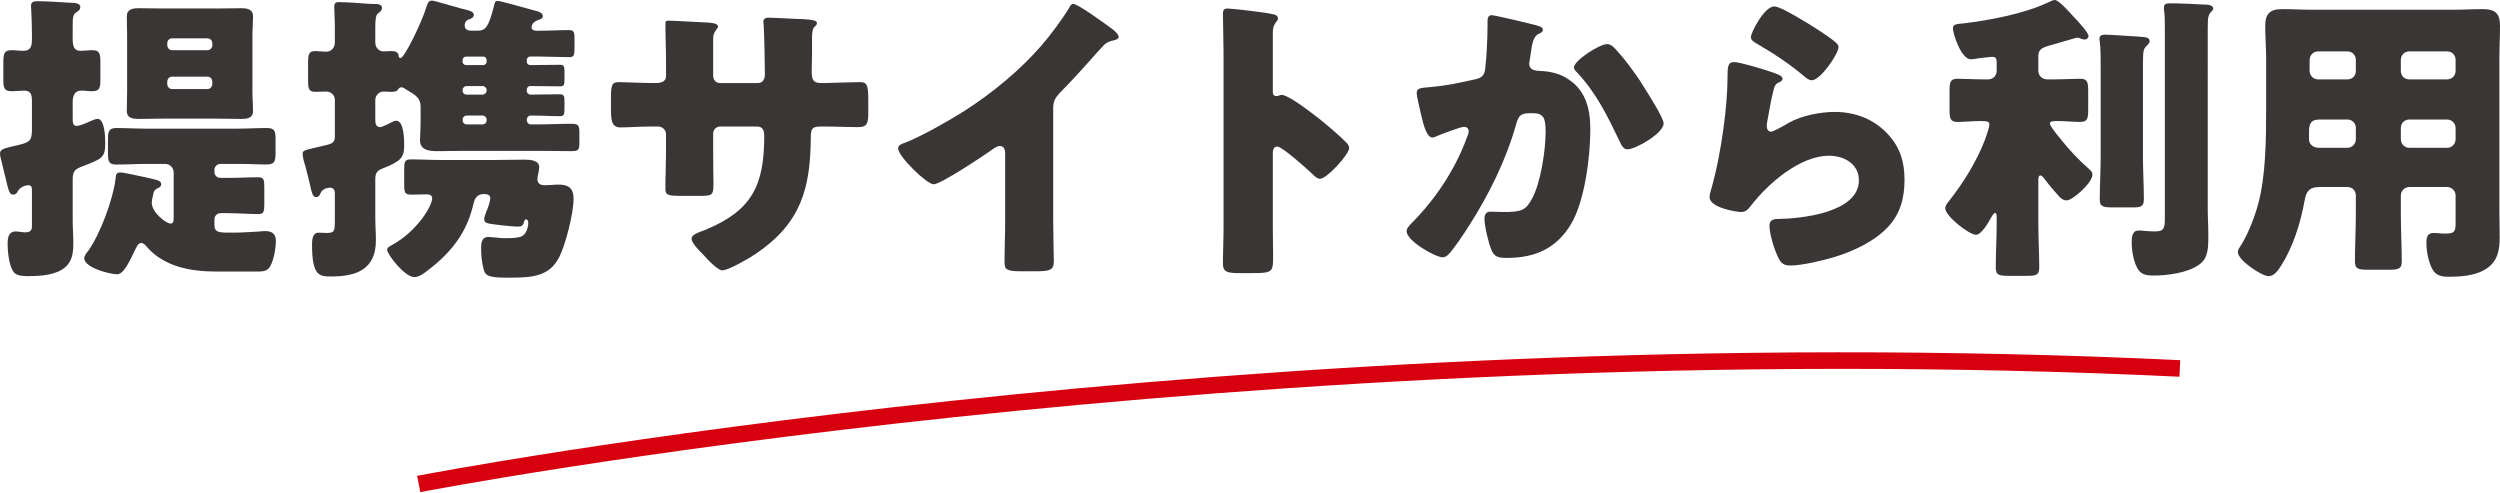 <?xml version="1.0" encoding="utf-8"?>
<!-- Generator: Adobe Illustrator 16.0.0, SVG Export Plug-In . SVG Version: 6.00 Build 0)  -->
<!DOCTYPE svg PUBLIC "-//W3C//DTD SVG 1.1//EN" "http://www.w3.org/Graphics/SVG/1.1/DTD/svg11.dtd">
<svg version="1.1" id="レイヤー_1" xmlns="http://www.w3.org/2000/svg" xmlns:xlink="http://www.w3.org/1999/xlink" x="0px"
	 y="0px" width="230px" height="45.397px" viewBox="0 0 230 45.397" enable-background="new 0 0 230 45.397" xml:space="preserve">
<g>
	<g>
		<path fill="#3A3635" d="M2.938,9.29c0-0.644-0.14-0.952-0.727-0.952c-0.364,0-0.755,0.056-1.12,0.056
			c-0.727,0-0.783-0.308-0.783-1.119V5.792c0-0.868,0.056-1.176,0.783-1.176c0.364,0,0.7,0.057,1.064,0.057
			c0.699,0,0.783-0.476,0.783-1.063V3.246c0-1.483-0.084-2.463-0.084-2.715c0-0.391,0.308-0.419,0.616-0.419
			c0.784,0,2.155,0.084,2.994,0.141c0.28,0,0.923,0,0.923,0.391c0,0.28-0.195,0.364-0.391,0.503
			C6.687,1.343,6.687,1.734,6.687,2.489v1.12c0,0.7,0.169,1.063,0.7,1.063c0.364,0,0.728-0.057,1.064-0.057
			c0.7,0,0.784,0.28,0.784,1.092v1.566c0,0.812-0.057,1.119-0.756,1.119c-0.336,0-0.671-0.056-1.007-0.056
			c-0.643,0-0.784,0.532-0.784,1.063v1.427c0,0.504,0.028,0.755,0.364,0.755c0.28,0,0.952-0.28,1.231-0.419
			c0.195-0.084,0.503-0.225,0.7-0.225c0.643,0,0.699,1.68,0.699,2.126c0,1.455-0.195,1.512-2.238,2.294
			c-0.644,0.253-0.756,0.532-0.756,1.176v3.75c0,0.671,0.057,1.371,0.057,2.042c0,0.839-0.057,1.679-0.755,2.266
			c-0.839,0.728-2.294,0.812-3.386,0.812c-0.811,0-1.23-0.112-1.427-0.504C0.811,24.287,0.7,23.112,0.7,22.412
			c0-0.532,0.084-1.12,0.755-1.12c0.196,0,0.616,0.084,0.868,0.084c0.587,0,0.615-0.335,0.615-0.559v-3.218
			c0-0.336,0-0.559-0.336-0.559c-0.14,0-0.699,0.083-0.95,0.532c-0.084,0.195-0.225,0.335-0.448,0.335
			c-0.335,0-0.419-0.364-0.728-1.679c-0.084-0.363-0.195-0.755-0.307-1.259C0.112,14.746,0,14.353,0,14.13
			c0-0.392,0.364-0.476,1.175-0.671c0.252-0.057,0.42-0.084,0.616-0.141c0.979-0.252,1.147-0.42,1.147-1.427V9.29z M15.977,15.865
			c0-0.42-0.336-0.784-0.784-0.784H13.43c-0.895,0-1.818,0.056-2.741,0.056c-0.7,0-0.756-0.307-0.756-1.063v-1.26
			c0-0.755,0.084-1.036,0.812-1.036c0.895,0,1.791,0.057,2.686,0.057h8.395c0.923,0,1.819-0.057,2.714-0.057
			c0.755,0,0.812,0.28,0.812,1.092v1.146c0,0.952-0.112,1.119-0.98,1.119c-0.503,0-1.314-0.056-2.546-0.056h-1.539
			c-0.308,0-0.559,0.252-0.559,0.532v0.223c0,0.308,0.251,0.532,0.559,0.532h0.7c0.923,0,1.846-0.057,2.77-0.057
			c0.503,0,0.56,0.224,0.56,0.867v1.623c0,0.671-0.057,0.896-0.56,0.896c-0.923,0-1.846-0.084-2.77-0.084h-0.7
			c-0.308,0-0.559,0.251-0.559,0.559v0.475c0,0.644,0.223,0.756,1.259,0.756h0.7c0.559,0,1.762-0.084,2.322-0.112
			c0.112-0.028,0.28-0.028,0.419-0.028c0.616,0,0.952,0.28,0.952,0.896c0,0.7-0.224,2.098-0.7,2.575
			c-0.252,0.251-0.699,0.251-1.035,0.251c-1.231,0-2.49,0-3.722,0c-2.35,0-4.812-0.419-6.435-2.294
			c-0.112-0.14-0.28-0.336-0.504-0.336c-0.28,0-0.448,0.42-0.56,0.644c-0.503,1.036-1.035,2.239-1.65,2.239
			c-0.616,0-3.022-0.587-3.022-1.483c0-0.224,0.224-0.503,0.364-0.671c1.12-1.595,2.266-4.672,2.518-6.631
			c0.028-0.335,0.028-0.587,0.448-0.587c0.28,0,2.042,0.392,2.434,0.476c0.924,0.223,1.315,0.251,1.315,0.616
			c0,0.195-0.168,0.307-0.336,0.364c-0.251,0.14-0.335,0.224-0.391,0.531c-0.057,0.252-0.141,0.561-0.141,0.812
			c0,0.895,1.343,1.902,1.707,1.902c0.28,0,0.308-0.167,0.308-0.699V15.865z M19.866,0.783c0.755,0,1.539-0.027,2.294-0.027
			c0.532,0,1.12,0.056,1.12,0.755c0,0.532-0.056,1.146-0.056,1.791v5.092c0,0.644,0.056,1.287,0.056,1.819
			c0,0.671-0.561,0.727-1.091,0.727c-0.784,0-1.539-0.027-2.323-0.027h-4.813c-0.755,0-1.51,0.027-2.266,0.027
			c-0.532,0-1.12-0.056-1.12-0.727c0-0.503,0.028-1.147,0.028-1.819V3.301c0-0.671-0.028-1.287-0.028-1.791
			c0-0.671,0.559-0.755,1.091-0.755c0.755,0,1.539,0.027,2.294,0.027H19.866z M15.389,4.169c0.028,0.279,0.196,0.447,0.448,0.447
			h3.246c0.251,0,0.448-0.195,0.448-0.447V3.973c0-0.251-0.196-0.448-0.448-0.448h-3.246c-0.251,0-0.448,0.196-0.448,0.448V4.169z
			 M15.389,7.75c0,0.224,0.196,0.447,0.448,0.447h3.246c0.251,0,0.448-0.223,0.448-0.447V7.499c0-0.251-0.196-0.448-0.448-0.448
			h-3.246c-0.251,0-0.419,0.168-0.448,0.448V7.75z"/>
		<path fill="#3A3635" d="M45.775,0.084c0.309,0,2.91,0.755,3.442,0.895c0.252,0.056,0.727,0.167,0.727,0.503
			c0,0.196-0.195,0.28-0.363,0.335c-0.56,0.168-0.672,0.504-0.672,0.7c0,0.252,0.252,0.308,0.448,0.308h0.364
			c0.867,0,1.762-0.056,2.63-0.056c0.503,0,0.503,0.225,0.503,0.952V4.28c0,0.756,0,0.979-0.503,0.979
			c-0.868,0-1.763-0.055-2.63-0.055H48.77c-0.168,0-0.308,0.139-0.308,0.335v0.14c0,0.168,0.14,0.307,0.308,0.307h0.224
			c0.84,0,1.679-0.027,2.519-0.027c0.392,0,0.419,0.195,0.419,0.616v0.727c0,0.503-0.028,0.643-0.448,0.643
			c-0.839,0-1.678-0.027-2.49-0.027H48.77c-0.168,0-0.308,0.167-0.308,0.307v0.141c0,0.168,0.14,0.336,0.336,0.336h0.195
			c0.84,0,1.679-0.028,2.519-0.028c0.392,0,0.419,0.196,0.419,0.616v0.727c0,0.503-0.028,0.671-0.448,0.671
			c-0.839,0-1.678-0.056-2.49-0.056h-0.168c-0.195,0-0.363,0.168-0.363,0.391c0,0.252,0.168,0.42,0.363,0.42h0.728
			c1.007,0,2.014-0.056,3.021-0.056c0.672,0,0.728,0.196,0.728,0.812v0.923c0,0.616-0.056,0.784-0.7,0.784
			c-1.036,0-2.043-0.028-3.05-0.028H42.81c-0.839,0-1.707,0.028-2.546,0.028c-0.728,0-1.623-0.057-1.623-1.008
			c0-0.419,0.055-0.979,0.055-1.791V9.793c0-0.755-0.503-1.064-1.063-1.399c-0.141-0.084-0.309-0.168-0.448-0.28
			c-0.056-0.027-0.168-0.084-0.252-0.084c-0.196,0-0.28,0.141-0.364,0.28c-0.112,0.112-0.392,0.141-0.532,0.141
			c-0.251,0-0.531-0.028-0.755-0.028c-0.419,0-0.755,0.364-0.755,0.784v1.846c0,0.336,0.084,0.643,0.448,0.643
			c0.196,0,1.007-0.419,1.23-0.531c0.084-0.028,0.168-0.057,0.252-0.057c0.728,0,0.728,1.819,0.728,2.323
			c0,1.119-0.392,1.427-1.987,2.071c-0.475,0.168-0.671,0.419-0.671,0.951v3.582c0,0.699,0.056,1.371,0.056,2.07
			c0,2.658-1.762,3.33-4.085,3.33c-1.091,0-1.791,0-1.791-2.91c0-0.447,0.028-1.119,0.616-1.119c0.196,0,0.476,0.027,0.7,0.027
			c0.784,0,0.784-0.168,0.784-1.314v-2.323c0-0.28-0.112-0.532-0.448-0.532c-0.139,0-0.671,0.057-0.867,0.504
			c-0.084,0.196-0.168,0.364-0.42,0.364c-0.307,0-0.391-0.391-0.587-1.287c-0.14-0.503-0.28-1.23-0.559-2.126
			c-0.028-0.112-0.084-0.448-0.084-0.559c0-0.196,0.056-0.28,0.419-0.393c0.279-0.084,0.951-0.223,1.875-0.448
			c0.419-0.111,0.671-0.252,0.671-0.727V9.177c0-0.42-0.364-0.755-0.784-0.755c-0.336,0-0.644,0.028-0.98,0.028
			c-0.643,0-0.699-0.28-0.699-1.064V5.819c0-0.811,0.056-1.12,0.671-1.12c0.308,0,0.727,0.057,1.007,0.057
			c0.448,0,0.784-0.364,0.784-0.839V2.434c0-0.644-0.057-1.372-0.057-1.791c0-0.28,0.084-0.448,0.392-0.448
			c0.392,0,0.923,0.028,1.427,0.057c0.504,0.027,1.371,0.111,1.595,0.111h0.252c0.335,0,0.728,0.028,0.728,0.364
			c0,0.224-0.168,0.364-0.364,0.503c-0.224,0.168-0.252,0.644-0.252,1.399v1.287c0,0.504,0.393,0.811,0.728,0.811
			c0.224,0,0.504-0.028,0.755-0.028c0.308,0,0.615,0.057,0.671,0.421c0,0.111,0.028,0.223,0.168,0.223
			c0.364,0,2.014-3.414,2.407-4.785c0.084-0.251,0.167-0.503,0.475-0.503c0.252,0,1.819,0.503,2.21,0.587
			c0.168,0.056,0.335,0.084,0.476,0.14c0.755,0.168,1.175,0.28,1.175,0.588c0,0.224-0.224,0.336-0.392,0.391
			c-0.279,0.084-0.447,0.252-0.447,0.588c0,0.364,0.279,0.475,0.615,0.475h0.532c0.784,0,1.036-0.308,1.539-2.238
			C45.496,0.336,45.524,0.084,45.775,0.084z M45.524,14.717c0.896,0,1.819-0.028,2.714-0.028c0.503,0,1.371,0.028,1.371,0.7
			c0,0.141-0.056,0.419-0.084,0.56c-0.027,0.14-0.084,0.392-0.084,0.531c0,0.393,0.28,0.561,0.644,0.561
			c0.447,0,0.867-0.057,1.314-0.057c0.896,0,1.371,0.336,1.371,1.287c0,1.344-0.727,4.226-1.343,5.429
			c-0.896,1.707-2.406,1.846-4.533,1.846h-0.364c-1.791,0-1.93-0.28-2.07-0.923c-0.141-0.587-0.196-1.148-0.196-1.735
			c0-0.532,0.028-1.091,0.7-1.091c0.14,0,0.504,0.056,0.672,0.056c0.223,0.028,0.475,0.057,0.7,0.057h0.307
			c0.475,0,1.119-0.028,1.399-0.196c0.363-0.196,0.559-0.784,0.559-1.203c0-0.28-0.14-0.336-0.196-0.336
			c-0.111,0-0.14,0.084-0.168,0.168c-0.111,0.364-0.168,0.503-0.615,0.503c-0.477,0-1.987-0.168-2.491-0.252
			c-0.587-0.083-0.587-0.28-0.587-0.475c0-0.112,0.14-0.503,0.195-0.644c0.141-0.308,0.364-0.923,0.364-1.259
			c0-0.336-0.364-0.364-0.616-0.364c-0.335,0-0.559,0.141-0.7,0.336c-0.168,0.225-0.224,0.56-0.307,0.868
			c-0.588,2.351-1.959,4.169-4.057,5.764c-0.419,0.336-0.867,0.671-1.315,0.671c-0.867,0-2.49-2.071-2.49-2.519
			c0-0.195,0.168-0.279,0.476-0.448c2.323-1.286,3.666-3.609,3.666-4.28c0-0.309-0.28-0.364-0.503-0.364
			c-0.477,0-0.952,0.028-1.428,0.028c-0.587,0-0.643-0.224-0.643-0.896v-1.455c0-0.671,0.056-0.895,0.616-0.895
			c0.923,0,1.818,0.056,2.742,0.056H45.524z M42.894,5.205c-0.196,0-0.335,0.139-0.335,0.335v0.14c0,0.168,0.14,0.307,0.307,0.307
			h1.596c0.168,0,0.308-0.139,0.308-0.307V5.54c0-0.196-0.14-0.335-0.308-0.335H42.894z M44.404,8.702
			c0.196,0,0.364-0.168,0.364-0.364V8.281c0-0.195-0.168-0.363-0.364-0.363h-1.482c-0.196,0-0.364,0.167-0.364,0.363v0.057
			c0,0.224,0.168,0.364,0.364,0.364H44.404z M44.769,10.996c0-0.196-0.168-0.364-0.364-0.364h-1.482
			c-0.196,0-0.364,0.168-0.364,0.364v0.084c0,0.195,0.168,0.363,0.364,0.363h1.482c0.225,0,0.364-0.168,0.364-0.363V10.996z"/>
		<path fill="#3A3635" d="M60.353,7.638c0.28,0,0.923-0.028,0.923-0.643V5.792c0-1.204-0.056-2.407-0.056-3.61
			c0-0.196,0.028-0.28,0.252-0.28c0.559,0,2.294,0.112,3.022,0.141c0.895,0.027,1.566,0.084,1.566,0.392
			c0,0.083-0.111,0.251-0.168,0.307c-0.223,0.28-0.28,0.532-0.28,0.868v3.33c0,0.392,0.225,0.7,0.644,0.7h3.469
			c0.476,0,0.644-0.391,0.644-0.811c0-0.784-0.057-3.89-0.112-4.505c0-0.111-0.028-0.224-0.028-0.336
			c0-0.224,0.196-0.363,0.42-0.363c0.392,0,2.042,0.084,2.547,0.111c0.951,0.028,1.958,0.056,1.958,0.364
			c0,0.475-0.448,0.056-0.448,1.371v1.567c0,0.503-0.028,1.007-0.028,1.539c0,0.811,0.168,1.063,0.896,1.063h0.335
			c0.7-0.028,2.966-0.084,3.217-0.084c0.616,0,0.755,0.252,0.755,1.567v1.23c0,0.923-0.056,1.343-0.923,1.343
			c-1.007,0-2.042-0.056-3.05-0.056h-0.335c-0.812,0-0.98,0.14-0.98,0.98c-0.028,4.756-0.923,7.918-5.037,10.716
			c-0.532,0.364-2.518,1.539-3.105,1.539c-0.364,0-1.204-0.812-1.707-1.399c-0.448-0.447-1.119-1.119-1.119-1.511
			c0-0.364,0.503-0.532,1.314-0.839c4.31-1.791,5.372-4.142,5.372-8.646c0-0.447-0.14-0.839-0.643-0.839h-3.414
			c-0.364,0-0.644,0.309-0.644,0.644v1.482c0,1.148,0.028,2.714,0.028,3.078c0,0.979-0.028,1.175-1.036,1.175h-1.958
			c-1.259,0-1.427-0.084-1.427-0.699c0-1.176,0.056-2.323,0.056-3.47v-1.511c0-0.391-0.335-0.7-0.727-0.7h-0.56
			c-1.091,0-2.182,0.084-2.909,0.084c-0.84,0-0.868-0.727-0.868-1.762V8.925c0-1.147,0.111-1.371,0.755-1.371
			c0.587,0,1.958,0.084,3.021,0.084H60.353z"/>
		<path fill="#3A3635" d="M96.895,20.229c0,0.756,0.028,1.512,0.028,2.267c0,0.503,0.028,1.035,0.028,1.566
			c0,0.868-0.476,0.896-1.875,0.896h-1.148c-1.314,0-1.511-0.168-1.511-0.812c0-1.259,0.056-2.518,0.056-3.776v-6.24
			c0-0.42-0.139-0.7-0.503-0.7c-0.252,0-0.616,0.28-0.811,0.419c-0.755,0.532-4.617,3.106-5.261,3.106
			c-0.643,0-3.273-2.575-3.273-3.302c0-0.308,0.336-0.42,0.588-0.504c1.483-0.559,4.085-2.042,5.456-2.909
			c2.546-1.623,5.148-3.749,7.135-6.044c0.812-0.923,1.931-2.434,2.574-3.498c0.056-0.14,0.168-0.336,0.364-0.336
			c0.42,0,2.77,1.707,3.609,2.323c0.337,0.252,0.56,0.532,0.56,0.7c0,0.196-0.196,0.252-0.364,0.308
			c-0.392,0.084-0.7,0.167-1.007,0.476c-0.671,0.671-1.903,2.21-4.001,4.337c-0.448,0.475-0.644,0.811-0.644,1.427V20.229z"/>
		<path fill="#3A3635" d="M117.099,20.873c0,0.923,0.028,1.846,0.028,2.798c0,1.343-0.084,1.455-1.903,1.455h-1.259
			c-1.119,0-1.455-0.14-1.455-0.868c0-1.119,0.056-2.21,0.056-3.33V4.785c0-1.147-0.056-2.603-0.056-3.47
			c0-0.364,0.056-0.532,0.448-0.532c0.335,0,3.637,0.364,4.309,0.56c0.168,0.056,0.308,0.168,0.308,0.336
			c0,0.139-0.084,0.251-0.167,0.335c-0.141,0.196-0.309,0.42-0.309,1.007V8.45c0,0.14,0.028,0.391,0.336,0.391
			c0.167,0,0.335-0.112,0.476-0.112c0.223,0,0.587,0.196,1.035,0.448c0.895,0.559,2.042,1.455,2.406,1.735
			c0.7,0.56,1.959,1.623,2.574,2.266c0.112,0.14,0.196,0.28,0.196,0.448c0,0.56-2.042,2.826-2.686,2.826
			c-0.253,0-0.532-0.28-0.7-0.448c-0.477-0.448-2.771-2.519-3.219-2.519c-0.391,0-0.419,0.392-0.419,0.672V20.873z"/>
		<path fill="#3A3635" d="M141.218,2.294c0.42,0.111,0.728,0.195,0.728,0.447c0,0.196-0.224,0.309-0.42,0.393
			c-0.475,0.223-0.587,0.979-0.699,1.791l-0.084,0.559c-0.028,0.168-0.057,0.309-0.057,0.364c0,0.251,0.112,0.448,0.28,0.532
			c0.28,0.14,0.587,0.14,0.671,0.14c0.728,0.028,1.623,0.167,2.351,0.587c1.847,1.035,2.322,2.771,2.322,4.785
			c0,2.49-0.503,6.576-1.762,8.702c-1.343,2.267-3.33,3.134-5.904,3.134c-0.811,0-1.175-0.084-1.455-0.783
			c-0.251-0.644-0.616-2.126-0.616-2.826c0-0.364,0.141-0.644,0.532-0.644c0.393,0,0.784,0.028,1.175,0.028
			c1.707,0,2.071-0.14,2.658-1.203c0.812-1.483,1.26-4.477,1.26-6.183c0-1.315-0.196-1.707-1.26-1.707
			c-0.952,0-1.203,0.111-1.455,1.035c-0.923,3.274-2.49,6.436-4.309,9.289c-0.391,0.616-1.511,2.323-1.987,2.742
			c-0.14,0.112-0.28,0.196-0.475,0.196c-0.616,0-3.303-1.483-3.303-2.407c0-0.279,0.309-0.587,0.561-0.839
			c1.259-1.259,3.637-4.03,5.008-7.834c0.084-0.224,0.141-0.364,0.141-0.503c0-0.28-0.168-0.42-0.448-0.42
			c-0.28,0-2.042,0.671-2.378,0.811c-0.168,0.084-0.335,0.168-0.532,0.168c-0.475,0-0.784-1.063-1.007-2.042
			c-0.14-0.643-0.419-1.763-0.419-2.042c0-0.42,0.308-0.476,1.036-0.532c1.846-0.167,2.518-0.335,4.308-0.727
			c0.56-0.112,0.868-0.308,0.952-0.923c0.14-1.036,0.224-2.938,0.224-4.029V1.93c0-0.28,0.057-0.532,0.392-0.532
			C137.525,1.398,140.687,2.154,141.218,2.294z M148.689,4.588c0.812,0.868,1.511,1.847,2.183,2.826
			c0.055,0.111,0.167,0.252,0.28,0.447c0.643,1.008,1.902,3.022,1.902,3.498c0,0.896-2.574,2.379-3.33,2.379
			c-0.391,0-0.587-0.448-0.727-0.756c-1.091-2.266-2.126-4.42-3.89-6.295c-0.111-0.111-0.308-0.307-0.308-0.475
			c0-0.644,2.35-2.155,3.05-2.155C148.213,4.057,148.465,4.337,148.689,4.588z"/>
		<path fill="#3A3635" d="M162.735,6.547c0.672,0.223,1.259,0.391,1.259,0.7c0,0.167-0.195,0.279-0.336,0.335
			c-0.364,0.168-0.391,0.308-0.559,0.979c-0.196,0.784-0.309,1.595-0.476,2.406c-0.027,0.196-0.084,0.42-0.084,0.643
			c0,0.252,0.141,0.505,0.392,0.505c0.252,0,1.398-0.672,1.679-0.84c1.147-0.643,2.882-0.979,4.169-0.979
			c1.903,0,3.666,0.671,4.953,2.098c1.091,1.203,1.483,2.519,1.483,4.142c0,1.65-0.364,3.105-1.512,4.337
			c-1.259,1.343-3.189,2.239-4.924,2.77c-1.007,0.309-3.021,0.784-4.029,0.784c-0.504,0-0.811-0.112-1.063-0.559
			c-0.419-0.755-0.896-2.323-0.896-3.106c0-0.532,0.393-0.616,0.756-0.616c2.182-0.027,7.471-0.587,7.471-3.553
			c0-1.539-1.399-2.266-2.742-2.266c-2.686,0-5.596,2.546-7.163,4.561c-0.252,0.335-0.475,0.616-0.923,0.616
			c-0.448,0-2.91-0.391-2.91-1.371c0-0.196,0.056-0.419,0.112-0.587c1.063-3.666,1.539-8.198,1.539-10.325
			c0-1.036,0-1.511,0.615-1.511C160.021,5.708,162.176,6.351,162.735,6.547z M163.239,0.587c0.196,0,0.587,0.168,0.979,0.363
			c1.259,0.644,3.134,1.819,3.917,2.379c0.587,0.42,1.007,0.699,1.007,1.007c0,0.616-1.651,3.049-2.462,3.049
			c-0.28,0-0.532-0.223-0.728-0.391c-1.287-1.092-2.714-2.042-4.169-2.883c-0.42-0.252-0.7-0.391-0.7-0.699
			C161.084,2.994,162.316,0.587,163.239,0.587z"/>
		<path fill="#3A3635" d="M187.526,20.621c0,1.315,0.084,2.63,0.084,3.973c0,0.728-0.28,0.784-1.203,0.784h-1.539
			c-0.951,0-1.259-0.056-1.259-0.755c0-1.343,0.083-2.659,0.083-4.001v-0.755c0-0.083-0.028-0.28-0.139-0.28
			c-0.112,0-0.252,0.224-0.364,0.419c-0.224,0.42-0.895,1.595-1.399,1.595c-0.615,0-2.825-1.707-2.825-2.434
			c0-0.251,0.14-0.419,0.363-0.699c1.315-1.679,2.49-3.553,3.274-5.569c0.112-0.307,0.419-1.146,0.419-1.455
			c0-0.279-0.223-0.308-0.867-0.308c-0.7,0-1.398,0.084-2.042,0.084c-0.7,0-0.755-0.308-0.755-1.203V8.422
			c0-0.868,0.056-1.175,0.755-1.175s1.483,0.056,2.406,0.056h0.392c0.448,0,0.783-0.336,0.783-0.784V5.735
			c0-0.392-0.112-0.504-0.419-0.504c-0.224,0-1.035,0.112-1.287,0.141c-0.168,0.027-0.503,0.084-0.671,0.084
			c-0.895,0-1.651-2.378-1.651-2.854c0-0.391,0.393-0.391,0.952-0.448c2.406-0.279,5.624-0.895,7.807-1.93
			C188.645,0.111,188.897,0,189.037,0c0.392,0,1.428,1.203,1.735,1.539c0.28,0.279,1.371,1.455,1.371,1.762
			c0,0.196-0.167,0.336-0.335,0.336c-0.084,0-0.224-0.028-0.308-0.056c-0.112-0.057-0.28-0.112-0.419-0.112
			c-0.057,0-0.225,0.056-0.616,0.168c-0.56,0.168-1.819,0.532-2.126,0.616c-0.448,0.14-0.812,0.335-0.812,0.868v1.398
			c0,0.448,0.364,0.784,0.812,0.784h0.615c0.924,0,1.707-0.056,2.406-0.056s0.755,0.307,0.755,1.203v1.566
			c0,0.896-0.056,1.203-0.755,1.203c-0.643,0-1.371-0.084-2.126-0.084c-0.448,0-0.643,0.056-0.643,0.224
			c0,0.224,0.588,0.951,0.868,1.287c0.895,1.119,1.679,1.987,2.77,2.938c0.14,0.139,0.28,0.251,0.28,0.475
			c0,0.755-1.819,2.378-2.378,2.378c-0.224,0-0.419-0.084-0.671-0.336c-0.336-0.363-0.979-1.119-1.287-1.539
			c-0.112-0.14-0.309-0.419-0.448-0.419c-0.056,0-0.168,0-0.196,0.308V20.621z M197.151,14.381c0,1.315,0.084,2.63,0.084,3.946
			c0,0.699-0.279,0.755-1.091,0.755h-1.679c-0.98,0-1.287-0.057-1.287-0.728c0-1.314,0.084-2.658,0.084-3.973V6.183
			c0-0.839,0-1.762-0.084-2.378c-0.028-0.084-0.028-0.168-0.028-0.224c0-0.336,0.251-0.393,0.532-0.393
			c0.42,0,2.798,0.168,3.301,0.196c0.28,0.028,0.784,0.028,0.784,0.392c0,0.196-0.196,0.364-0.335,0.503
			c-0.252,0.28-0.28,0.448-0.28,1.931V14.381z M203.111,19.111c0,0.839,0.056,1.678,0.056,2.518c0,1.287-0.028,2.126-0.839,2.714
			c-1.036,0.755-2.91,1.007-4.169,1.007c-0.477,0-1.036-0.027-1.371-0.447c-0.477-0.616-0.672-1.819-0.672-2.603
			c0-0.419,0.028-1.091,0.616-1.091c0.112,0,0.335,0,0.532,0.028c0.308,0.027,0.671,0.055,0.98,0.055
			c0.839,0,0.923-0.28,0.923-1.231V2.77c0-0.7,0-1.398-0.084-1.875V0.671c0-0.335,0.279-0.364,0.531-0.364
			c1.035,0,2.071,0.055,3.106,0.112c0.252,0,0.896,0,0.896,0.363c0,0.112-0.085,0.196-0.169,0.28
			c-0.307,0.336-0.335,0.504-0.335,1.791V19.111z"/>
		<path fill="#3A3635" d="M213.353,17.208c-0.952,0-1.203,0.476-1.344,1.314c-0.363,2.016-1.063,4.226-2.154,5.933
			c-0.252,0.391-0.616,0.952-1.147,0.952c-0.616,0-2.826-1.455-2.826-2.21c0-0.168,0.083-0.336,0.28-0.616
			c0.643-1.007,1.287-2.659,1.595-3.833c0.7-2.574,0.728-5.988,0.728-8.702V5.372c0-1.008-0.084-1.987-0.084-2.994
			c0-1.091,0.419-1.539,1.539-1.539c0.923,0,1.846,0.056,2.77,0.056h13.011c0.895,0,1.818-0.056,2.714-0.056
			c1.12,0,1.566,0.391,1.566,1.539c0,0.979-0.056,1.986-0.056,2.994v14.186c0,0.755,0.028,1.539,0.028,2.294
			c0,1.26-0.225,2.322-1.428,2.994c-0.951,0.532-2.182,0.616-3.273,0.616c-0.98,0-1.371-0.251-1.707-1.175
			c-0.224-0.616-0.335-1.287-0.335-1.958c0-0.503,0.084-0.896,0.671-0.896c0.167,0,0.307,0,0.475,0.028
			c0.252,0.028,0.419,0.028,0.671,0.028c0.812,0,0.868-0.251,0.868-1.008v-2.49c0-0.419-0.336-0.784-0.784-0.784h-3.469
			c-0.448,0-0.784,0.364-0.784,0.784v1.679c0,1.483,0.084,2.938,0.084,4.392c0,0.7-0.336,0.756-1.287,0.756h-1.734
			c-0.979,0-1.287-0.057-1.287-0.783c0-1.455,0.084-2.91,0.084-4.365v-1.679c0-0.448-0.309-0.784-0.784-0.784H213.353z
			 M213.408,10.996c-0.868,0-0.98,0.447-0.98,1.203v0.615c0,0.392,0.309,0.783,0.924,0.783h2.602c0.448,0,0.784-0.364,0.784-0.783
			v-1.036c0-0.419-0.309-0.783-0.784-0.783H213.408z M215.954,7.303c0.475,0,0.784-0.336,0.784-0.784V5.512
			c0-0.448-0.335-0.784-0.784-0.784h-2.686c-0.42,0-0.784,0.336-0.784,0.784v1.007c0,0.448,0.363,0.784,0.784,0.784H215.954z
			 M225.131,7.303c0.448,0,0.784-0.336,0.784-0.784V5.512c0-0.448-0.336-0.784-0.784-0.784h-3.469c-0.448,0-0.784,0.336-0.784,0.784
			v1.007c0,0.448,0.309,0.784,0.784,0.784H225.131z M221.662,10.996c-0.475,0-0.784,0.363-0.784,0.783v1.036
			c0,0.419,0.336,0.783,0.784,0.783h3.469c0.448,0,0.784-0.364,0.784-0.783v-1.036c0-0.419-0.336-0.783-0.784-0.783H221.662z"/>
	</g>
</g>
<path fill="#D7000F" d="M38.669,45.276l-0.293-1.497c0.756-0.147,76.534-14.738,162.205-10.643l-0.073,1.523
	C115.026,30.571,39.422,45.129,38.669,45.276z"/>
</svg>
